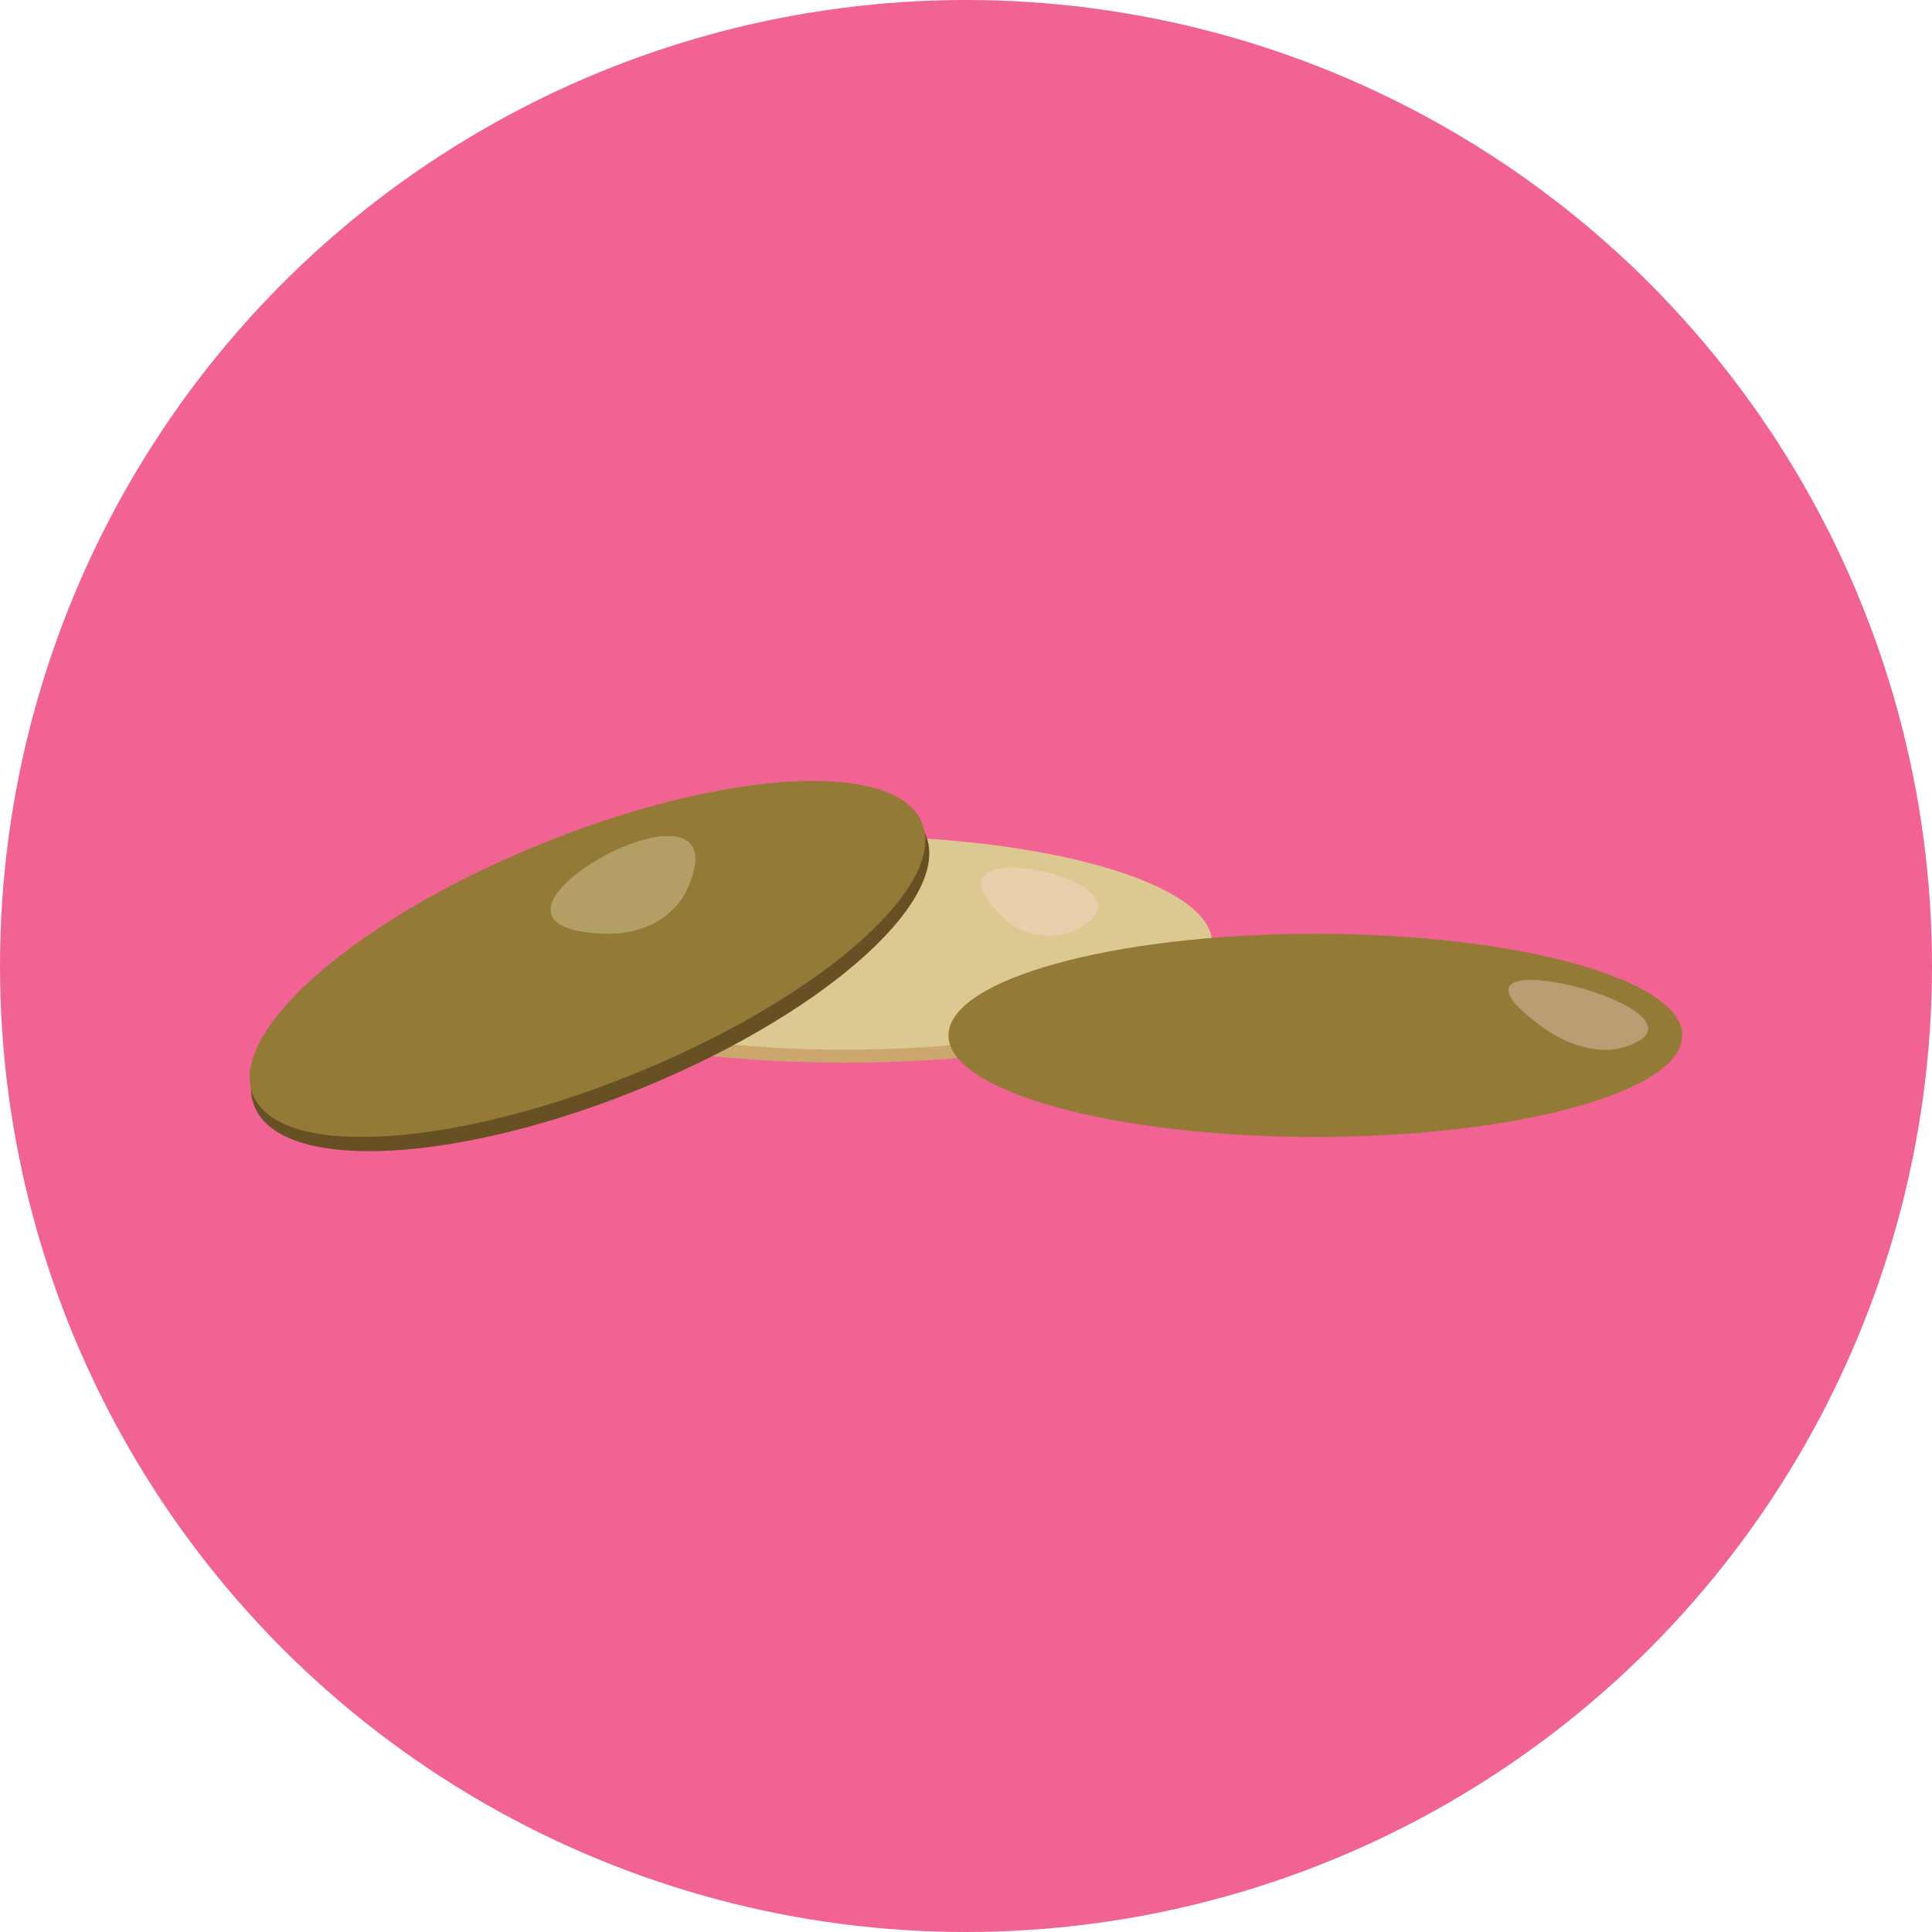 <svg id="Layer_1" data-name="Layer 1" xmlns="http://www.w3.org/2000/svg" viewBox="0 0 168.5 168.5"><defs><style>.cls-1{fill:#f06392;}.cls-2{fill:#cca76d;}.cls-3{fill:#dcc992;}.cls-4{fill:#937b37;}.cls-5{fill:#675024;}.cls-6{fill:#fbd6d6;}.cls-6,.cls-7{opacity:0.37;}.cls-7{fill:#e8dbb6;}</style></defs><title>A importância das leguminosas na alimentação</title><circle class="cls-1" cx="84.25" cy="84.25" r="84.25"/><path class="cls-2" d="M105.71,84.21c0,4.68-14.31,8.47-32,8.47s-32-3.79-32-8.47,14.31-8.47,32-8.47,32,3.79,32,8.47"/><path class="cls-3" d="M105.71,82.23c0,5.15-14.31,9.32-32,9.32s-32-4.17-32-9.32,14.31-9.32,32-9.32,32,4.17,32,9.32"/><path class="cls-4" d="M146.72,90.3c0,4.9-14.31,8.86-32,8.86s-32-4-32-8.86,14.31-8.86,32-8.86,32,4,32,8.86"/><path class="cls-5" d="M80.61,72.52c2.79,5.53-8,15.45-24.09,22.16s-31.4,7.65-34.19,2.11,8-15.46,24.09-22.16S77.82,67,80.61,72.52"/><path class="cls-6" d="M141.78,91.28c9.4-3.09-18.57-10.21-7.66-2C136.84,91.39,139.75,92,141.78,91.28Z"/><path class="cls-6" d="M93.71,81.16c8.9-4.26-14.55-9.16-6.42-1.35A5.64,5.64,0,0,0,93.71,81.16Z"/><path class="cls-4" d="M80.29,71.5c2.7,5.35-8.11,15.12-24.16,21.82s-31.24,7.8-33.94,2.45S30.3,80.65,46.35,73.95s31.24-7.8,33.94-2.45"/><path class="cls-7" d="M60.06,77.29c4.84-11.63-22.49,3.49-7.49,4.14C56.31,81.59,59,79.81,60.06,77.29Z"/></svg>